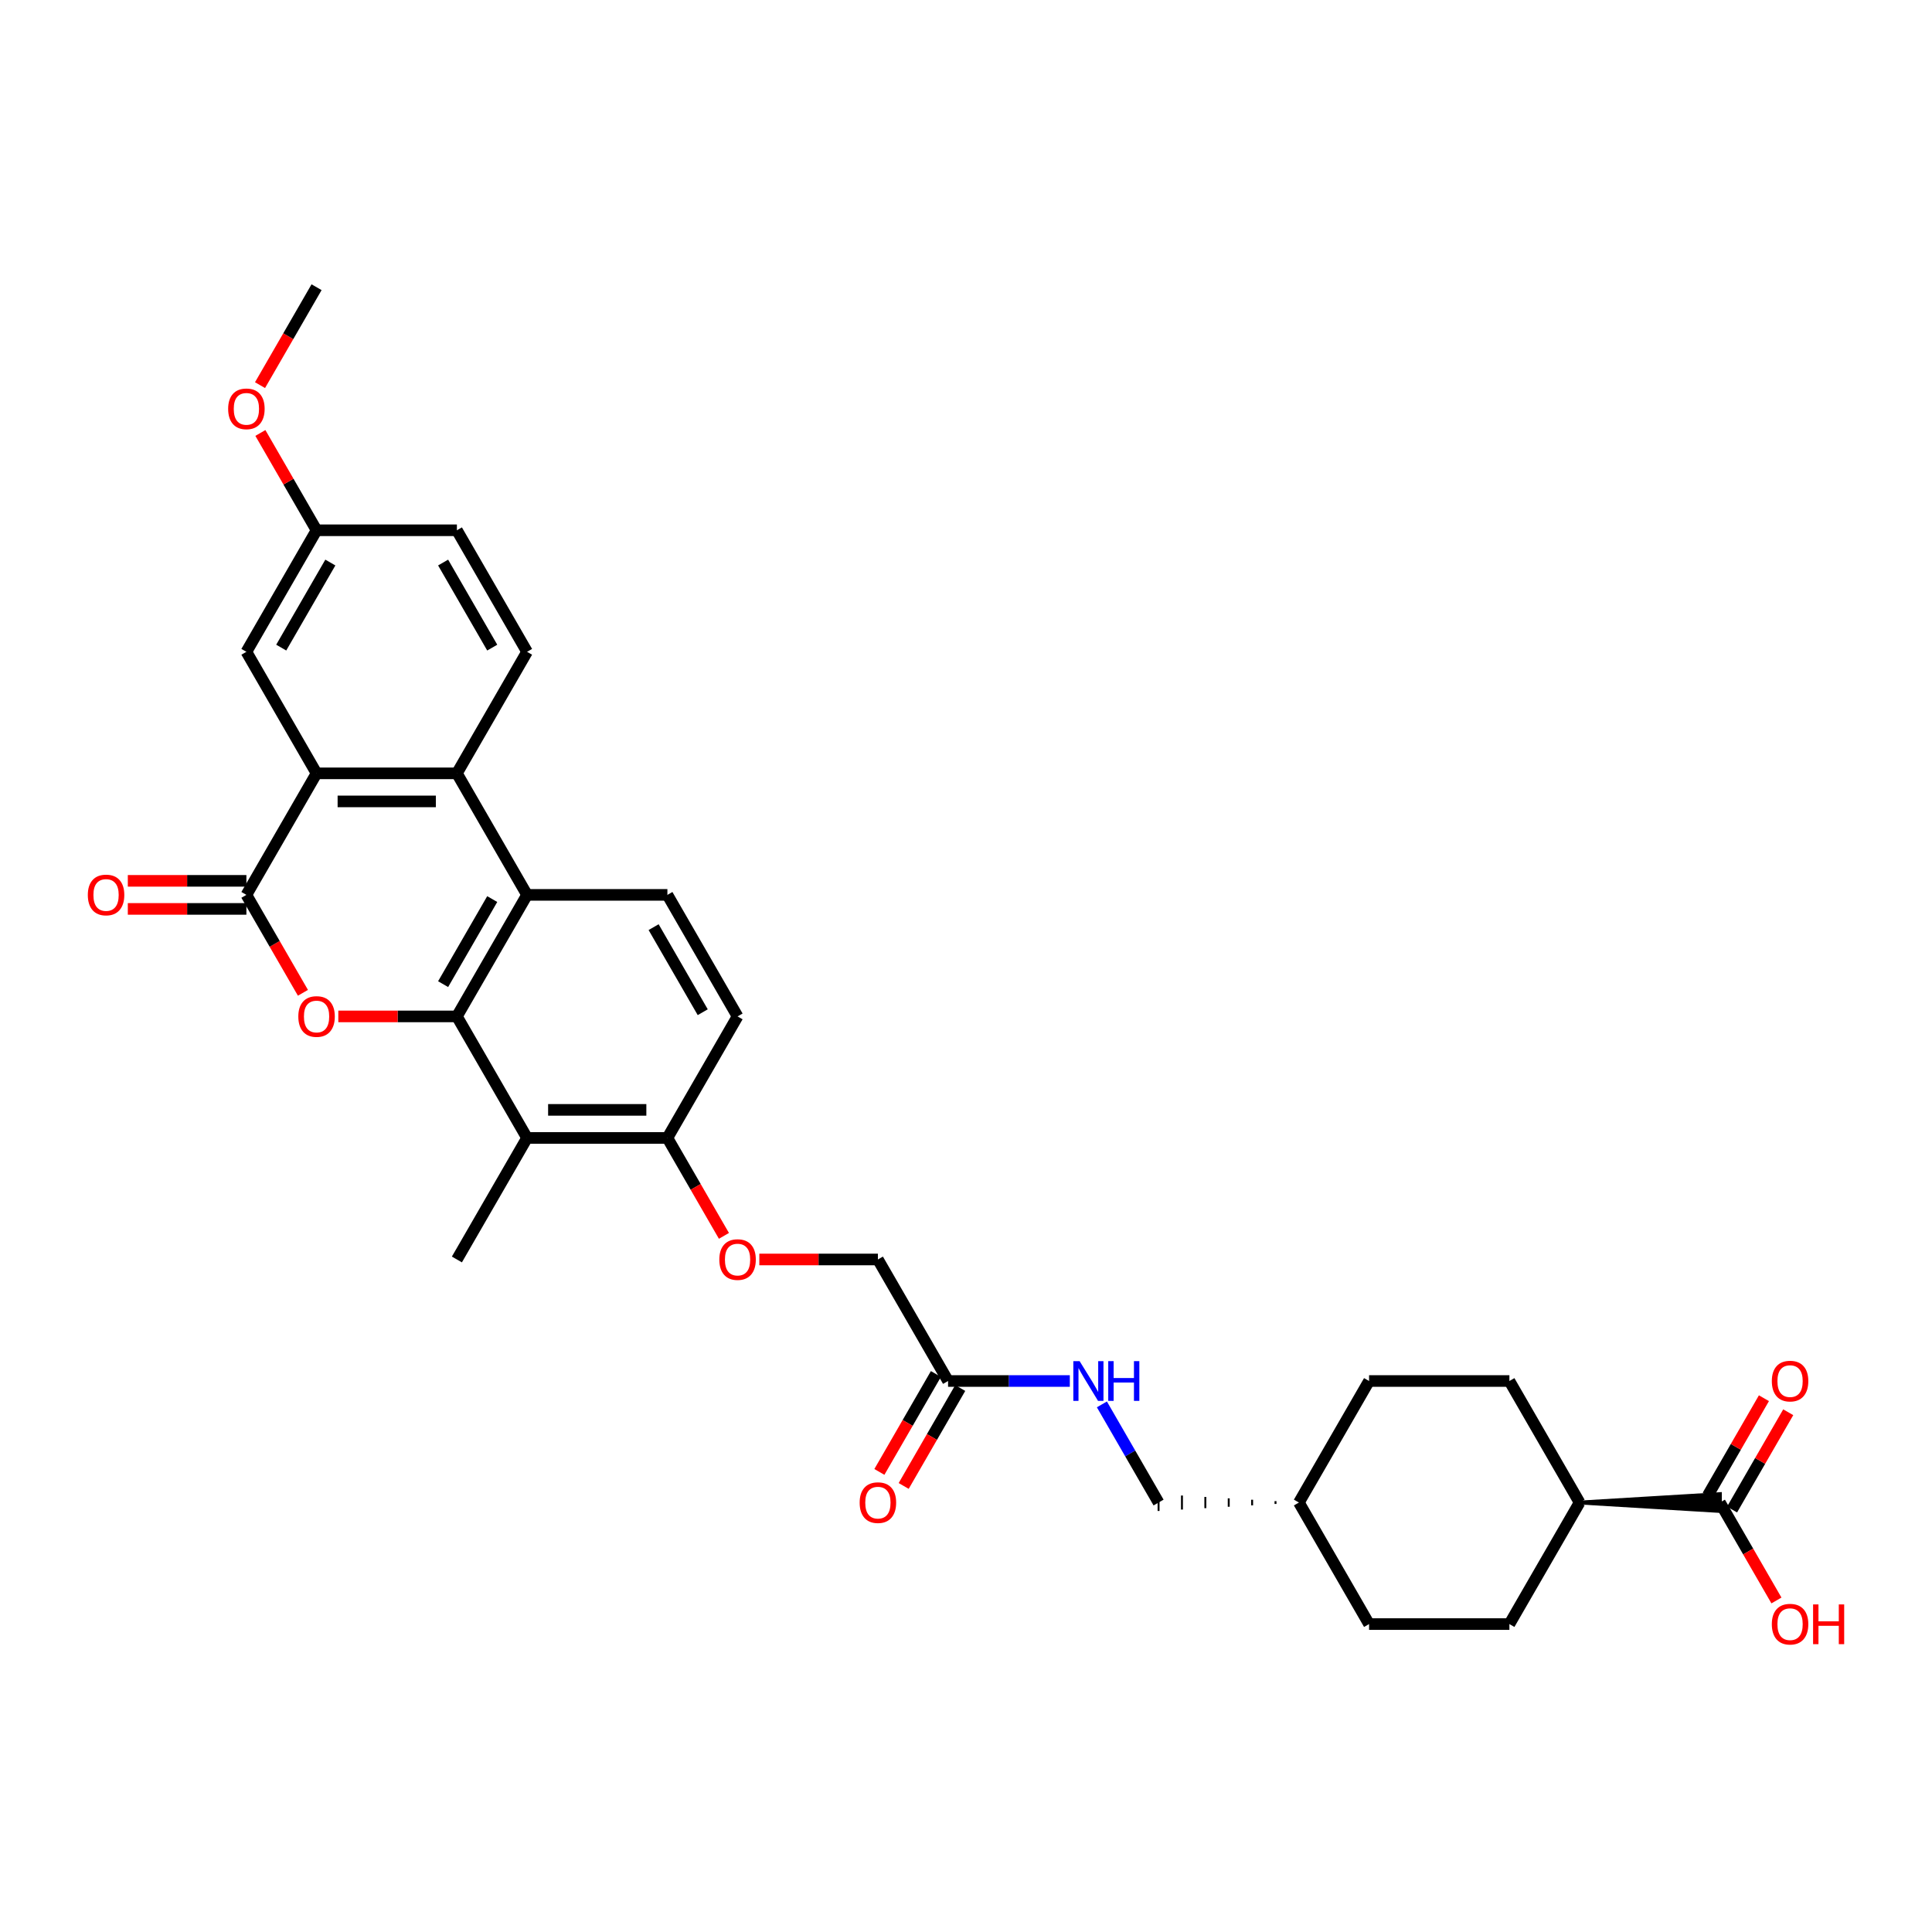 <?xml version='1.0' encoding='iso-8859-1'?>
<svg version='1.1' baseProfile='full'
              xmlns='http://www.w3.org/2000/svg'
                      xmlns:rdkit='http://www.rdkit.org/xml'
                      xmlns:xlink='http://www.w3.org/1999/xlink'
                  xml:space='preserve'
width='1000px' height='1000px' viewBox='0 0 1000 1000'>
<!-- END OF HEADER -->
<rect style='opacity:1.0;fill:#FFFFFF;stroke:none' width='1000' height='1000' x='0' y='0'> </rect>
<path class='bond-0' d='M 236.489,526.092 L 205.8,526.092' style='fill:none;fill-rule:evenodd;stroke:#000000;stroke-width:6px;stroke-linecap:butt;stroke-linejoin:miter;stroke-opacity:1' />
<path class='bond-0' d='M 205.8,526.092 L 175.111,526.092' style='fill:none;fill-rule:evenodd;stroke:#FF0000;stroke-width:6px;stroke-linecap:butt;stroke-linejoin:miter;stroke-opacity:1' />
<path class='bond-1' d='M 236.489,526.092 L 272.807,463.187' style='fill:none;fill-rule:evenodd;stroke:#000000;stroke-width:6px;stroke-linecap:butt;stroke-linejoin:miter;stroke-opacity:1' />
<path class='bond-1' d='M 229.356,509.393 L 254.778,465.359' style='fill:none;fill-rule:evenodd;stroke:#000000;stroke-width:6px;stroke-linecap:butt;stroke-linejoin:miter;stroke-opacity:1' />
<path class='bond-2' d='M 236.489,526.092 L 272.807,588.997' style='fill:none;fill-rule:evenodd;stroke:#000000;stroke-width:6px;stroke-linecap:butt;stroke-linejoin:miter;stroke-opacity:1' />
<path class='bond-3' d='M 156.798,513.875 L 142.166,488.531' style='fill:none;fill-rule:evenodd;stroke:#FF0000;stroke-width:6px;stroke-linecap:butt;stroke-linejoin:miter;stroke-opacity:1' />
<path class='bond-3' d='M 142.166,488.531 L 127.534,463.187' style='fill:none;fill-rule:evenodd;stroke:#000000;stroke-width:6px;stroke-linecap:butt;stroke-linejoin:miter;stroke-opacity:1' />
<path class='bond-4' d='M 127.534,455.923 L 96.845,455.923' style='fill:none;fill-rule:evenodd;stroke:#000000;stroke-width:6px;stroke-linecap:butt;stroke-linejoin:miter;stroke-opacity:1' />
<path class='bond-4' d='M 96.845,455.923 L 66.156,455.923' style='fill:none;fill-rule:evenodd;stroke:#FF0000;stroke-width:6px;stroke-linecap:butt;stroke-linejoin:miter;stroke-opacity:1' />
<path class='bond-4' d='M 127.534,470.45 L 96.845,470.45' style='fill:none;fill-rule:evenodd;stroke:#000000;stroke-width:6px;stroke-linecap:butt;stroke-linejoin:miter;stroke-opacity:1' />
<path class='bond-4' d='M 96.845,470.45 L 66.156,470.45' style='fill:none;fill-rule:evenodd;stroke:#FF0000;stroke-width:6px;stroke-linecap:butt;stroke-linejoin:miter;stroke-opacity:1' />
<path class='bond-5' d='M 127.534,463.187 L 163.852,400.282' style='fill:none;fill-rule:evenodd;stroke:#000000;stroke-width:6px;stroke-linecap:butt;stroke-linejoin:miter;stroke-opacity:1' />
<path class='bond-6' d='M 272.807,463.187 L 236.489,400.282' style='fill:none;fill-rule:evenodd;stroke:#000000;stroke-width:6px;stroke-linecap:butt;stroke-linejoin:miter;stroke-opacity:1' />
<path class='bond-7' d='M 272.807,463.187 L 345.444,463.187' style='fill:none;fill-rule:evenodd;stroke:#000000;stroke-width:6px;stroke-linecap:butt;stroke-linejoin:miter;stroke-opacity:1' />
<path class='bond-8' d='M 163.852,400.282 L 236.489,400.282' style='fill:none;fill-rule:evenodd;stroke:#000000;stroke-width:6px;stroke-linecap:butt;stroke-linejoin:miter;stroke-opacity:1' />
<path class='bond-8' d='M 174.748,414.809 L 225.593,414.809' style='fill:none;fill-rule:evenodd;stroke:#000000;stroke-width:6px;stroke-linecap:butt;stroke-linejoin:miter;stroke-opacity:1' />
<path class='bond-9' d='M 163.852,400.282 L 127.534,337.377' style='fill:none;fill-rule:evenodd;stroke:#000000;stroke-width:6px;stroke-linecap:butt;stroke-linejoin:miter;stroke-opacity:1' />
<path class='bond-10' d='M 236.489,400.282 L 272.807,337.377' style='fill:none;fill-rule:evenodd;stroke:#000000;stroke-width:6px;stroke-linecap:butt;stroke-linejoin:miter;stroke-opacity:1' />
<path class='bond-11' d='M 272.807,588.997 L 345.444,588.997' style='fill:none;fill-rule:evenodd;stroke:#000000;stroke-width:6px;stroke-linecap:butt;stroke-linejoin:miter;stroke-opacity:1' />
<path class='bond-11' d='M 283.703,574.47 L 334.548,574.47' style='fill:none;fill-rule:evenodd;stroke:#000000;stroke-width:6px;stroke-linecap:butt;stroke-linejoin:miter;stroke-opacity:1' />
<path class='bond-12' d='M 272.807,588.997 L 236.489,651.902' style='fill:none;fill-rule:evenodd;stroke:#000000;stroke-width:6px;stroke-linecap:butt;stroke-linejoin:miter;stroke-opacity:1' />
<path class='bond-13' d='M 817.582,777.713 L 890.218,782.071 L 890.218,773.354 Z' style='fill:#000000;fill-rule:evenodd;fill-opacity:1;stroke:#000000;stroke-width:2px;stroke-linecap:butt;stroke-linejoin:miter;stroke-opacity:1;' />
<path class='bond-14' d='M 896.509,781.344 L 911.049,756.16' style='fill:none;fill-rule:evenodd;stroke:#000000;stroke-width:6px;stroke-linecap:butt;stroke-linejoin:miter;stroke-opacity:1' />
<path class='bond-14' d='M 911.049,756.16 L 925.589,730.976' style='fill:none;fill-rule:evenodd;stroke:#FF0000;stroke-width:6px;stroke-linecap:butt;stroke-linejoin:miter;stroke-opacity:1' />
<path class='bond-14' d='M 883.928,774.081 L 898.468,748.897' style='fill:none;fill-rule:evenodd;stroke:#000000;stroke-width:6px;stroke-linecap:butt;stroke-linejoin:miter;stroke-opacity:1' />
<path class='bond-14' d='M 898.468,748.897 L 913.008,723.713' style='fill:none;fill-rule:evenodd;stroke:#FF0000;stroke-width:6px;stroke-linecap:butt;stroke-linejoin:miter;stroke-opacity:1' />
<path class='bond-15' d='M 890.218,777.713 L 904.851,803.056' style='fill:none;fill-rule:evenodd;stroke:#000000;stroke-width:6px;stroke-linecap:butt;stroke-linejoin:miter;stroke-opacity:1' />
<path class='bond-15' d='M 904.851,803.056 L 919.483,828.4' style='fill:none;fill-rule:evenodd;stroke:#FF0000;stroke-width:6px;stroke-linecap:butt;stroke-linejoin:miter;stroke-opacity:1' />
<path class='bond-16' d='M 345.444,463.187 L 381.762,526.092' style='fill:none;fill-rule:evenodd;stroke:#000000;stroke-width:6px;stroke-linecap:butt;stroke-linejoin:miter;stroke-opacity:1' />
<path class='bond-16' d='M 338.311,479.886 L 363.733,523.92' style='fill:none;fill-rule:evenodd;stroke:#000000;stroke-width:6px;stroke-linecap:butt;stroke-linejoin:miter;stroke-opacity:1' />
<path class='bond-17' d='M 272.807,337.377 L 236.489,274.471' style='fill:none;fill-rule:evenodd;stroke:#000000;stroke-width:6px;stroke-linecap:butt;stroke-linejoin:miter;stroke-opacity:1' />
<path class='bond-17' d='M 254.778,335.204 L 229.356,291.171' style='fill:none;fill-rule:evenodd;stroke:#000000;stroke-width:6px;stroke-linecap:butt;stroke-linejoin:miter;stroke-opacity:1' />
<path class='bond-18' d='M 345.444,588.997 L 360.076,614.341' style='fill:none;fill-rule:evenodd;stroke:#000000;stroke-width:6px;stroke-linecap:butt;stroke-linejoin:miter;stroke-opacity:1' />
<path class='bond-18' d='M 360.076,614.341 L 374.708,639.685' style='fill:none;fill-rule:evenodd;stroke:#FF0000;stroke-width:6px;stroke-linecap:butt;stroke-linejoin:miter;stroke-opacity:1' />
<path class='bond-19' d='M 345.444,588.997 L 381.762,526.092' style='fill:none;fill-rule:evenodd;stroke:#000000;stroke-width:6px;stroke-linecap:butt;stroke-linejoin:miter;stroke-opacity:1' />
<path class='bond-20' d='M 490.717,714.807 L 454.399,651.902' style='fill:none;fill-rule:evenodd;stroke:#000000;stroke-width:6px;stroke-linecap:butt;stroke-linejoin:miter;stroke-opacity:1' />
<path class='bond-21' d='M 490.717,714.807 L 522.227,714.807' style='fill:none;fill-rule:evenodd;stroke:#000000;stroke-width:6px;stroke-linecap:butt;stroke-linejoin:miter;stroke-opacity:1' />
<path class='bond-21' d='M 522.227,714.807 L 553.737,714.807' style='fill:none;fill-rule:evenodd;stroke:#0000FF;stroke-width:6px;stroke-linecap:butt;stroke-linejoin:miter;stroke-opacity:1' />
<path class='bond-22' d='M 484.427,711.176 L 469.794,736.519' style='fill:none;fill-rule:evenodd;stroke:#000000;stroke-width:6px;stroke-linecap:butt;stroke-linejoin:miter;stroke-opacity:1' />
<path class='bond-22' d='M 469.794,736.519 L 455.162,761.863' style='fill:none;fill-rule:evenodd;stroke:#FF0000;stroke-width:6px;stroke-linecap:butt;stroke-linejoin:miter;stroke-opacity:1' />
<path class='bond-22' d='M 497.008,718.439 L 482.375,743.783' style='fill:none;fill-rule:evenodd;stroke:#000000;stroke-width:6px;stroke-linecap:butt;stroke-linejoin:miter;stroke-opacity:1' />
<path class='bond-22' d='M 482.375,743.783 L 467.743,769.127' style='fill:none;fill-rule:evenodd;stroke:#FF0000;stroke-width:6px;stroke-linecap:butt;stroke-linejoin:miter;stroke-opacity:1' />
<path class='bond-23' d='M 127.534,337.377 L 163.852,274.471' style='fill:none;fill-rule:evenodd;stroke:#000000;stroke-width:6px;stroke-linecap:butt;stroke-linejoin:miter;stroke-opacity:1' />
<path class='bond-23' d='M 145.563,335.204 L 170.986,291.171' style='fill:none;fill-rule:evenodd;stroke:#000000;stroke-width:6px;stroke-linecap:butt;stroke-linejoin:miter;stroke-opacity:1' />
<path class='bond-24' d='M 817.582,777.713 L 781.264,840.618' style='fill:none;fill-rule:evenodd;stroke:#000000;stroke-width:6px;stroke-linecap:butt;stroke-linejoin:miter;stroke-opacity:1' />
<path class='bond-25' d='M 817.582,777.713 L 781.264,714.807' style='fill:none;fill-rule:evenodd;stroke:#000000;stroke-width:6px;stroke-linecap:butt;stroke-linejoin:miter;stroke-opacity:1' />
<path class='bond-26' d='M 393.021,651.902 L 423.71,651.902' style='fill:none;fill-rule:evenodd;stroke:#FF0000;stroke-width:6px;stroke-linecap:butt;stroke-linejoin:miter;stroke-opacity:1' />
<path class='bond-26' d='M 423.71,651.902 L 454.399,651.902' style='fill:none;fill-rule:evenodd;stroke:#000000;stroke-width:6px;stroke-linecap:butt;stroke-linejoin:miter;stroke-opacity:1' />
<path class='bond-27' d='M 570.34,726.909 L 585.006,752.311' style='fill:none;fill-rule:evenodd;stroke:#0000FF;stroke-width:6px;stroke-linecap:butt;stroke-linejoin:miter;stroke-opacity:1' />
<path class='bond-27' d='M 585.006,752.311 L 599.672,777.713' style='fill:none;fill-rule:evenodd;stroke:#000000;stroke-width:6px;stroke-linecap:butt;stroke-linejoin:miter;stroke-opacity:1' />
<path class='bond-28' d='M 781.264,840.618 L 708.627,840.618' style='fill:none;fill-rule:evenodd;stroke:#000000;stroke-width:6px;stroke-linecap:butt;stroke-linejoin:miter;stroke-opacity:1' />
<path class='bond-29' d='M 781.264,714.807 L 708.627,714.807' style='fill:none;fill-rule:evenodd;stroke:#000000;stroke-width:6px;stroke-linecap:butt;stroke-linejoin:miter;stroke-opacity:1' />
<path class='bond-30' d='M 163.852,274.471 L 236.489,274.471' style='fill:none;fill-rule:evenodd;stroke:#000000;stroke-width:6px;stroke-linecap:butt;stroke-linejoin:miter;stroke-opacity:1' />
<path class='bond-31' d='M 163.852,274.471 L 149.312,249.287' style='fill:none;fill-rule:evenodd;stroke:#000000;stroke-width:6px;stroke-linecap:butt;stroke-linejoin:miter;stroke-opacity:1' />
<path class='bond-31' d='M 149.312,249.287 L 134.772,224.103' style='fill:none;fill-rule:evenodd;stroke:#FF0000;stroke-width:6px;stroke-linecap:butt;stroke-linejoin:miter;stroke-opacity:1' />
<path class='bond-32' d='M 660.202,776.986 L 660.202,778.439' style='fill:none;fill-rule:evenodd;stroke:#000000;stroke-width:1.0px;stroke-linecap:butt;stroke-linejoin:miter;stroke-opacity:1' />
<path class='bond-32' d='M 648.096,776.26 L 648.096,779.165' style='fill:none;fill-rule:evenodd;stroke:#000000;stroke-width:1.0px;stroke-linecap:butt;stroke-linejoin:miter;stroke-opacity:1' />
<path class='bond-32' d='M 635.99,775.534 L 635.99,779.892' style='fill:none;fill-rule:evenodd;stroke:#000000;stroke-width:1.0px;stroke-linecap:butt;stroke-linejoin:miter;stroke-opacity:1' />
<path class='bond-32' d='M 623.884,774.807 L 623.884,780.618' style='fill:none;fill-rule:evenodd;stroke:#000000;stroke-width:1.0px;stroke-linecap:butt;stroke-linejoin:miter;stroke-opacity:1' />
<path class='bond-32' d='M 611.778,774.081 L 611.778,781.344' style='fill:none;fill-rule:evenodd;stroke:#000000;stroke-width:1.0px;stroke-linecap:butt;stroke-linejoin:miter;stroke-opacity:1' />
<path class='bond-32' d='M 599.672,773.354 L 599.672,782.071' style='fill:none;fill-rule:evenodd;stroke:#000000;stroke-width:1.0px;stroke-linecap:butt;stroke-linejoin:miter;stroke-opacity:1' />
<path class='bond-33' d='M 708.627,714.807 L 672.309,777.713' style='fill:none;fill-rule:evenodd;stroke:#000000;stroke-width:6px;stroke-linecap:butt;stroke-linejoin:miter;stroke-opacity:1' />
<path class='bond-34' d='M 708.627,840.618 L 672.309,777.713' style='fill:none;fill-rule:evenodd;stroke:#000000;stroke-width:6px;stroke-linecap:butt;stroke-linejoin:miter;stroke-opacity:1' />
<path class='bond-35' d='M 134.588,199.349 L 149.22,174.005' style='fill:none;fill-rule:evenodd;stroke:#FF0000;stroke-width:6px;stroke-linecap:butt;stroke-linejoin:miter;stroke-opacity:1' />
<path class='bond-35' d='M 149.22,174.005 L 163.852,148.661' style='fill:none;fill-rule:evenodd;stroke:#000000;stroke-width:6px;stroke-linecap:butt;stroke-linejoin:miter;stroke-opacity:1' />
<path  class='atom-1' d='M 154.409 526.15
Q 154.409 521.211, 156.85 518.451
Q 159.291 515.69, 163.852 515.69
Q 168.414 515.69, 170.854 518.451
Q 173.295 521.211, 173.295 526.15
Q 173.295 531.148, 170.825 533.995
Q 168.356 536.813, 163.852 536.813
Q 159.32 536.813, 156.85 533.995
Q 154.409 531.177, 154.409 526.15
M 163.852 534.489
Q 166.99 534.489, 168.675 532.397
Q 170.39 530.276, 170.39 526.15
Q 170.39 522.112, 168.675 520.078
Q 166.99 518.015, 163.852 518.015
Q 160.714 518.015, 159 520.049
Q 157.315 522.082, 157.315 526.15
Q 157.315 530.305, 159 532.397
Q 160.714 534.489, 163.852 534.489
' fill='#FF0000'/>
<path  class='atom-13' d='M 45.455 463.245
Q 45.455 458.306, 47.895 455.545
Q 50.336 452.785, 54.897 452.785
Q 59.459 452.785, 61.9 455.545
Q 64.34 458.306, 64.34 463.245
Q 64.34 468.242, 61.87 471.09
Q 59.401 473.908, 54.897 473.908
Q 50.365 473.908, 47.895 471.09
Q 45.455 468.271, 45.455 463.245
M 54.897 471.584
Q 58.035 471.584, 59.72 469.492
Q 61.435 467.371, 61.435 463.245
Q 61.435 459.206, 59.72 457.173
Q 58.035 455.11, 54.897 455.11
Q 51.759 455.11, 50.045 457.143
Q 48.36 459.177, 48.36 463.245
Q 48.36 467.4, 50.045 469.492
Q 51.759 471.584, 54.897 471.584
' fill='#FF0000'/>
<path  class='atom-15' d='M 372.319 651.96
Q 372.319 647.021, 374.76 644.261
Q 377.201 641.501, 381.762 641.501
Q 386.324 641.501, 388.764 644.261
Q 391.205 647.021, 391.205 651.96
Q 391.205 656.958, 388.735 659.805
Q 386.266 662.623, 381.762 662.623
Q 377.23 662.623, 374.76 659.805
Q 372.319 656.987, 372.319 651.96
M 381.762 660.299
Q 384.9 660.299, 386.585 658.207
Q 388.299 656.086, 388.299 651.96
Q 388.299 647.922, 386.585 645.888
Q 384.9 643.825, 381.762 643.825
Q 378.624 643.825, 376.91 645.859
Q 375.225 647.893, 375.225 651.96
Q 375.225 656.115, 376.91 658.207
Q 378.624 660.299, 381.762 660.299
' fill='#FF0000'/>
<path  class='atom-16' d='M 558.807 704.522
L 565.547 715.418
Q 566.216 716.493, 567.291 718.439
Q 568.366 720.386, 568.424 720.502
L 568.424 704.522
L 571.155 704.522
L 571.155 725.093
L 568.337 725.093
L 561.102 713.18
Q 560.259 711.786, 559.359 710.188
Q 558.487 708.59, 558.226 708.096
L 558.226 725.093
L 555.552 725.093
L 555.552 704.522
L 558.807 704.522
' fill='#0000FF'/>
<path  class='atom-16' d='M 573.624 704.522
L 576.414 704.522
L 576.414 713.268
L 586.932 713.268
L 586.932 704.522
L 589.721 704.522
L 589.721 725.093
L 586.932 725.093
L 586.932 715.592
L 576.414 715.592
L 576.414 725.093
L 573.624 725.093
L 573.624 704.522
' fill='#0000FF'/>
<path  class='atom-18' d='M 917.094 714.866
Q 917.094 709.926, 919.535 707.166
Q 921.975 704.406, 926.537 704.406
Q 931.098 704.406, 933.539 707.166
Q 935.98 709.926, 935.98 714.866
Q 935.98 719.863, 933.51 722.71
Q 931.04 725.529, 926.537 725.529
Q 922.004 725.529, 919.535 722.71
Q 917.094 719.892, 917.094 714.866
M 926.537 723.204
Q 929.675 723.204, 931.36 721.112
Q 933.074 718.991, 933.074 714.866
Q 933.074 710.827, 931.36 708.793
Q 929.675 706.73, 926.537 706.73
Q 923.399 706.73, 921.685 708.764
Q 919.999 710.798, 919.999 714.866
Q 919.999 719.02, 921.685 721.112
Q 923.399 723.204, 926.537 723.204
' fill='#FF0000'/>
<path  class='atom-19' d='M 444.956 777.771
Q 444.956 772.831, 447.397 770.071
Q 449.837 767.311, 454.399 767.311
Q 458.96 767.311, 461.401 770.071
Q 463.841 772.831, 463.841 777.771
Q 463.841 782.768, 461.372 785.616
Q 458.902 788.434, 454.399 788.434
Q 449.866 788.434, 447.397 785.616
Q 444.956 782.797, 444.956 777.771
M 454.399 786.109
Q 457.537 786.109, 459.222 784.017
Q 460.936 781.897, 460.936 777.771
Q 460.936 773.732, 459.222 771.698
Q 457.537 769.635, 454.399 769.635
Q 451.261 769.635, 449.547 771.669
Q 447.861 773.703, 447.861 777.771
Q 447.861 781.926, 449.547 784.017
Q 451.261 786.109, 454.399 786.109
' fill='#FF0000'/>
<path  class='atom-25' d='M 917.094 840.676
Q 917.094 835.737, 919.535 832.976
Q 921.975 830.216, 926.537 830.216
Q 931.098 830.216, 933.539 832.976
Q 935.98 835.737, 935.98 840.676
Q 935.98 845.673, 933.51 848.521
Q 931.04 851.339, 926.537 851.339
Q 922.004 851.339, 919.535 848.521
Q 917.094 845.702, 917.094 840.676
M 926.537 849.015
Q 929.675 849.015, 931.36 846.923
Q 933.074 844.802, 933.074 840.676
Q 933.074 836.637, 931.36 834.603
Q 929.675 832.541, 926.537 832.541
Q 923.399 832.541, 921.685 834.574
Q 919.999 836.608, 919.999 840.676
Q 919.999 844.831, 921.685 846.923
Q 923.399 849.015, 926.537 849.015
' fill='#FF0000'/>
<path  class='atom-25' d='M 938.449 830.449
L 941.238 830.449
L 941.238 839.194
L 951.756 839.194
L 951.756 830.449
L 954.545 830.449
L 954.545 851.019
L 951.756 851.019
L 951.756 841.518
L 941.238 841.518
L 941.238 851.019
L 938.449 851.019
L 938.449 830.449
' fill='#FF0000'/>
<path  class='atom-31' d='M 118.091 211.624
Q 118.091 206.685, 120.532 203.925
Q 122.972 201.165, 127.534 201.165
Q 132.096 201.165, 134.536 203.925
Q 136.977 206.685, 136.977 211.624
Q 136.977 216.622, 134.507 219.469
Q 132.037 222.287, 127.534 222.287
Q 123.001 222.287, 120.532 219.469
Q 118.091 216.651, 118.091 211.624
M 127.534 219.963
Q 130.672 219.963, 132.357 217.871
Q 134.071 215.75, 134.071 211.624
Q 134.071 207.586, 132.357 205.552
Q 130.672 203.489, 127.534 203.489
Q 124.396 203.489, 122.682 205.523
Q 120.997 207.557, 120.997 211.624
Q 120.997 215.779, 122.682 217.871
Q 124.396 219.963, 127.534 219.963
' fill='#FF0000'/>
</svg>
